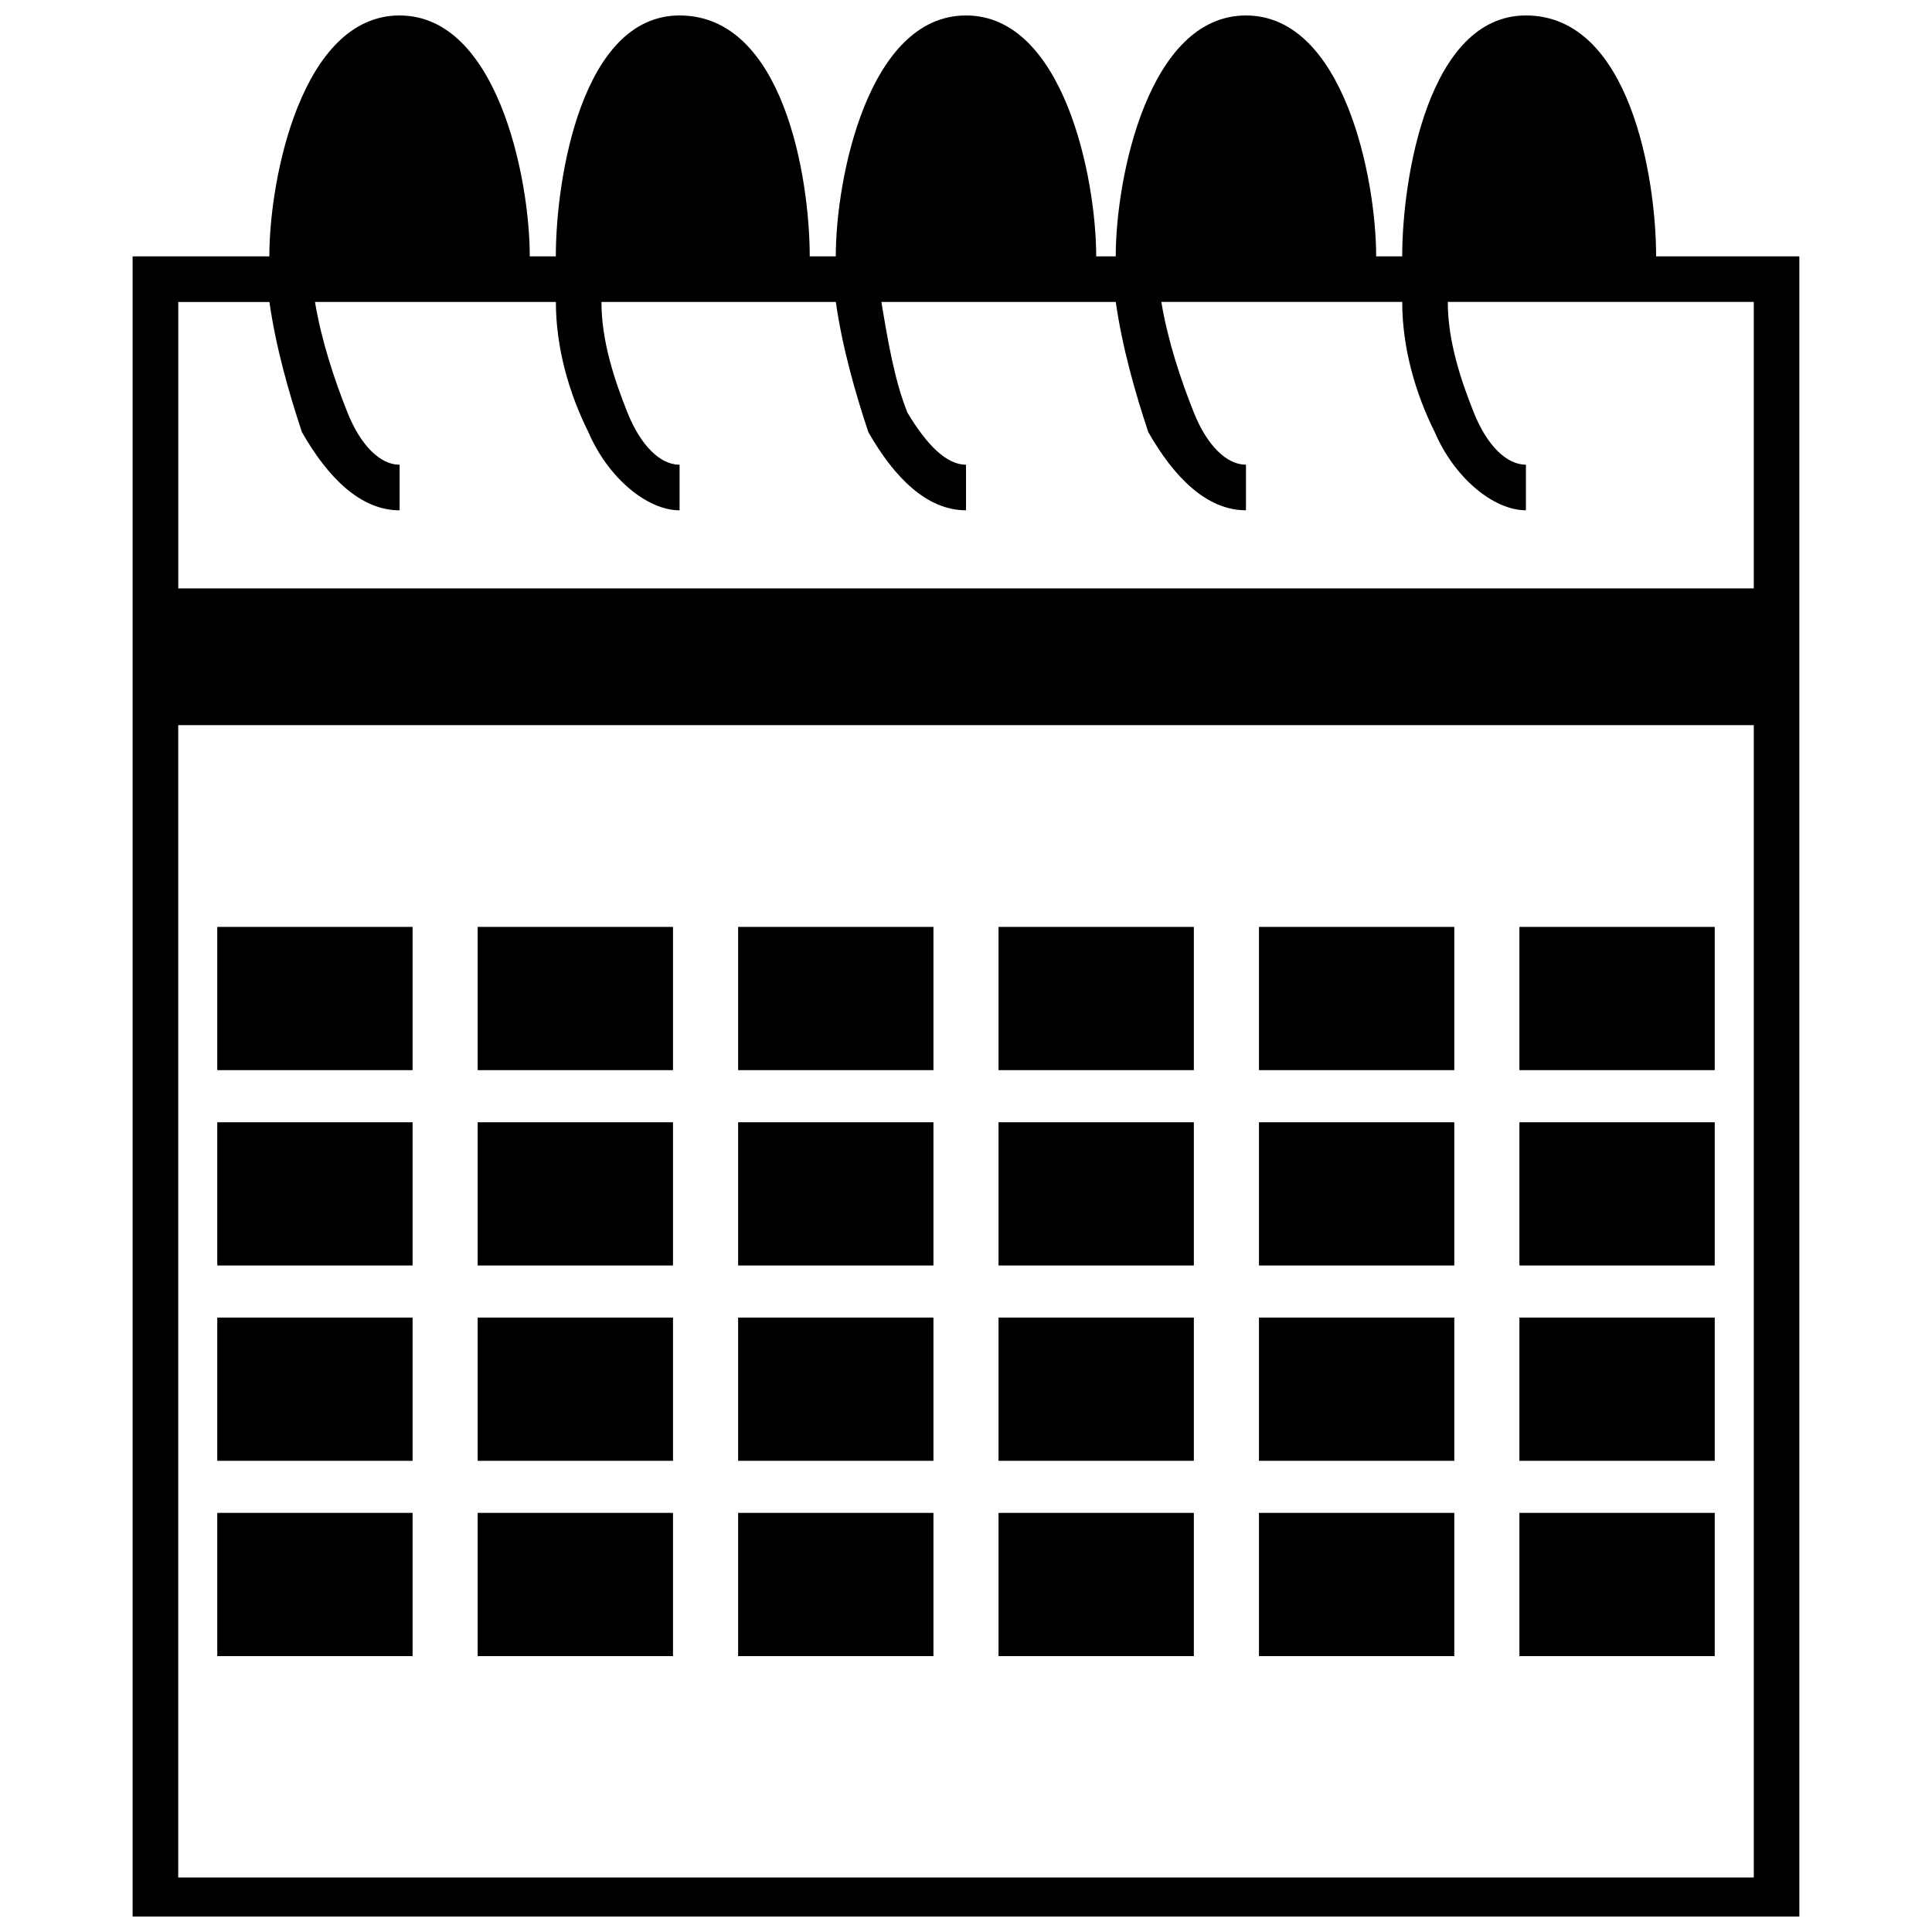 <?xml version="1.0" encoding="UTF-8"?>
<!-- Uploaded to: ICON Repo, www.svgrepo.com, Generator: ICON Repo Mixer Tools -->
<svg width="800px" height="800px" version="1.1" viewBox="144 144 512 512" xmlns="http://www.w3.org/2000/svg">
 <defs>
  <clipPath id="a">
   <path d="m179 148.09h442v503.81h-442z"/>
  </clipPath>
 </defs>
 <g clip-path="url(#a)">
  <path d="m191.23 299.93h417.54v-75.918h-81.094c0 10.352 3.449 20.703 6.902 29.332 3.449 8.625 8.625 13.805 13.805 13.805v12.078c-8.625 0-18.98-8.625-24.156-20.703-5.176-10.352-8.625-22.43-8.625-34.508h-63.84c1.727 10.352 5.176 20.703 8.625 29.332 3.449 8.625 8.625 13.805 13.805 13.805v12.078c-10.352 0-18.98-8.625-25.879-20.703-3.449-10.352-6.902-22.43-8.625-34.508h-62.113c1.727 10.352 3.449 20.703 6.902 29.332 5.176 8.625 10.352 13.805 15.527 13.805v12.078c-10.352 0-18.98-8.625-25.879-20.703-3.449-10.352-6.902-22.43-8.625-34.508h-62.113c0 10.352 3.449 20.703 6.902 29.332 3.449 8.625 8.625 13.805 13.805 13.805v12.078c-8.625 0-18.98-8.625-24.156-20.703-5.176-10.352-8.625-22.43-8.625-34.508h-63.84c1.727 10.352 5.176 20.703 8.625 29.332 3.449 8.625 8.625 13.805 13.805 13.805v12.078c-10.352 0-18.98-8.625-25.879-20.703-3.449-10.352-6.902-22.43-8.625-34.508h-24.156v75.918zm324.37-87.992c0-20.703 6.902-63.84 32.781-63.84 27.605 0 34.508 43.133 34.508 63.84h37.957v439.97h-441.7v-439.97h36.234c0-20.703 8.625-63.84 34.508-63.84 25.879 0 34.508 43.133 34.508 63.84h6.902c0-20.703 6.902-63.84 32.781-63.84 27.605 0 34.508 43.133 34.508 63.84h6.902c0-20.703 8.625-63.84 34.508-63.84 25.879 0 34.508 43.133 34.508 63.84h5.176c0-20.703 8.625-63.84 34.508-63.84 25.879 0 34.508 43.133 34.508 63.84h6.902zm93.172 124.23h-417.54v305.39h417.54z"/>
 </g>
 <path d="m201.58 389.64h51.758v37.961h-51.758z" fill-rule="evenodd"/>
 <path d="m270.59 389.64h51.762v37.961h-51.762z" fill-rule="evenodd"/>
 <path d="m339.61 389.64h51.762v37.961h-51.762z" fill-rule="evenodd"/>
 <path d="m408.62 389.64h51.762v37.961h-51.762z" fill-rule="evenodd"/>
 <path d="m477.64 389.64h51.762v37.961h-51.762z" fill-rule="evenodd"/>
 <path d="m546.66 389.64h51.762v37.961h-51.762z" fill-rule="evenodd"/>
 <path d="m201.58 441.41h51.758v37.961h-51.758z" fill-rule="evenodd"/>
 <path d="m270.59 441.41h51.762v37.961h-51.762z" fill-rule="evenodd"/>
 <path d="m339.61 441.41h51.762v37.961h-51.762z" fill-rule="evenodd"/>
 <path d="m408.62 441.41h51.762v37.961h-51.762z" fill-rule="evenodd"/>
 <path d="m477.64 441.41h51.762v37.961h-51.762z" fill-rule="evenodd"/>
 <path d="m546.66 441.41h51.762v37.961h-51.762z" fill-rule="evenodd"/>
 <path d="m201.58 493.17h51.758v37.961h-51.758z" fill-rule="evenodd"/>
 <path d="m270.59 493.17h51.762v37.961h-51.762z" fill-rule="evenodd"/>
 <path d="m339.61 493.17h51.762v37.961h-51.762z" fill-rule="evenodd"/>
 <path d="m408.62 493.17h51.762v37.961h-51.762z" fill-rule="evenodd"/>
 <path d="m477.64 493.17h51.762v37.961h-51.762z" fill-rule="evenodd"/>
 <path d="m546.66 493.17h51.762v37.961h-51.762z" fill-rule="evenodd"/>
 <path d="m201.58 544.93h51.758v37.957h-51.758z" fill-rule="evenodd"/>
 <path d="m270.59 544.93h51.762v37.957h-51.762z" fill-rule="evenodd"/>
 <path d="m339.61 544.93h51.762v37.957h-51.762z" fill-rule="evenodd"/>
 <path d="m408.62 544.93h51.762v37.957h-51.762z" fill-rule="evenodd"/>
 <path d="m477.64 544.93h51.762v37.957h-51.762z" fill-rule="evenodd"/>
 <path d="m546.66 544.93h51.762v37.957h-51.762z" fill-rule="evenodd"/>
</svg>